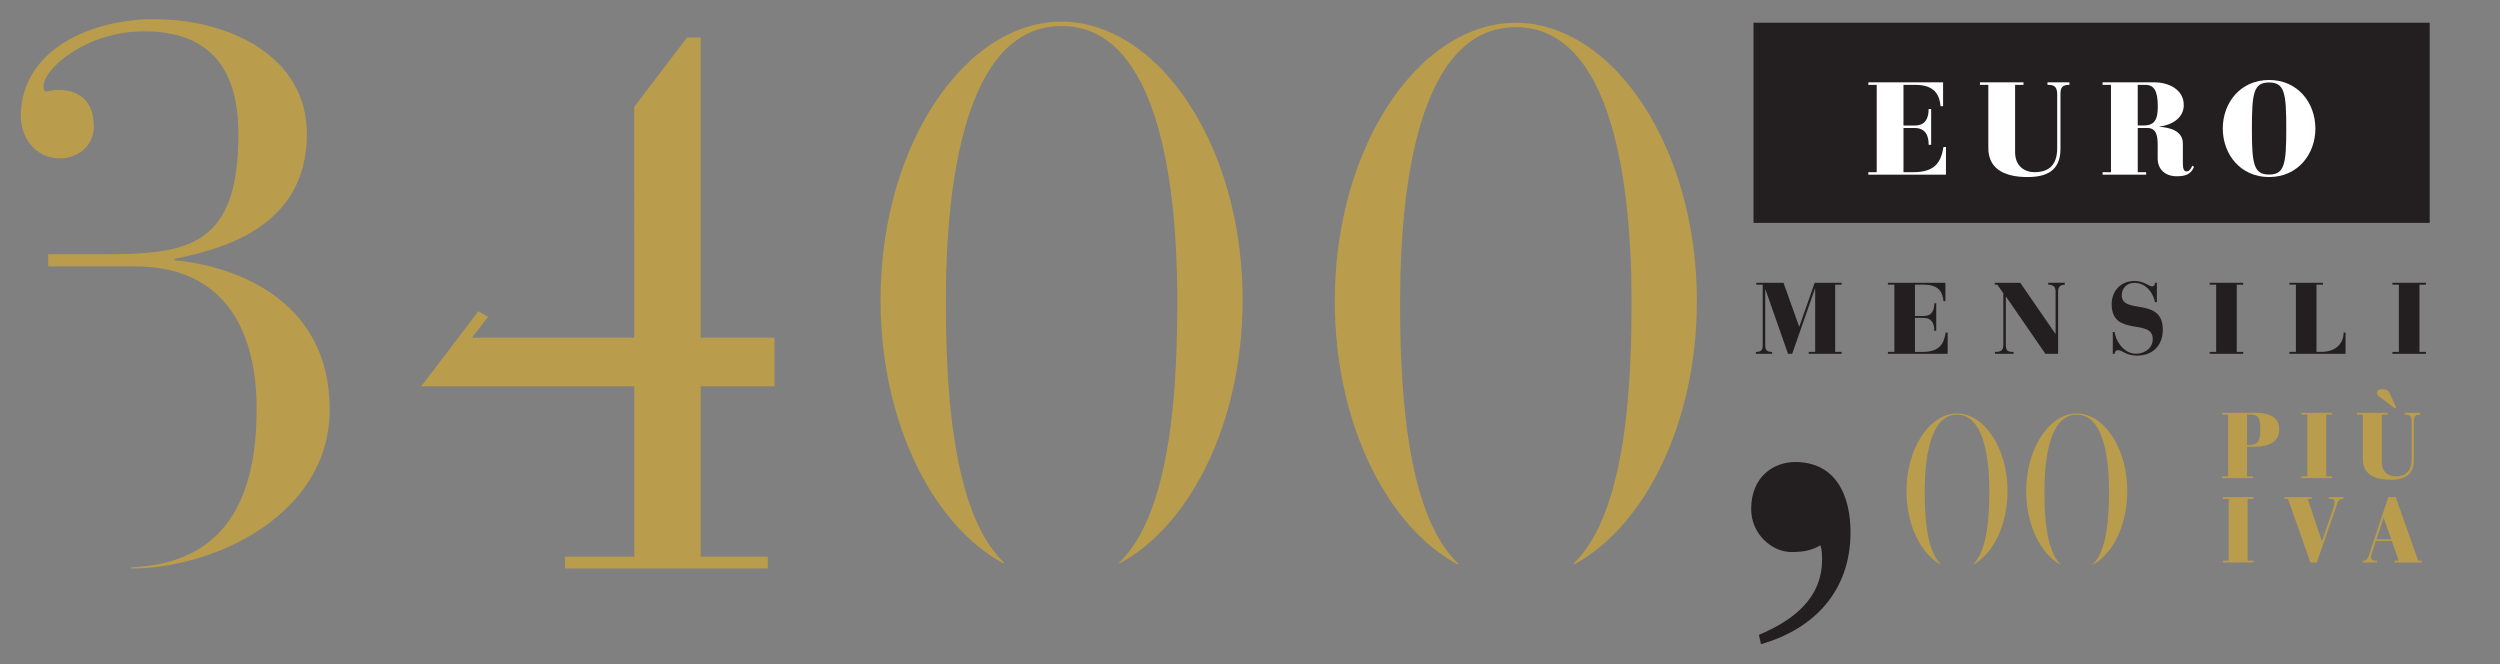 <?xml version="1.0" encoding="utf-8"?>
<!-- Generator: Adobe Illustrator 16.0.0, SVG Export Plug-In . SVG Version: 6.00 Build 0)  -->
<!DOCTYPE svg PUBLIC "-//W3C//DTD SVG 1.1//EN" "http://www.w3.org/Graphics/SVG/1.1/DTD/svg11.dtd">
<svg version="1.1" id="Layer_1" xmlns="http://www.w3.org/2000/svg" xmlns:xlink="http://www.w3.org/1999/xlink" x="0px" y="0px"
	 width="320px" height="85px" viewBox="0 0 320 85" enable-background="new 0 0 320 85" xml:space="preserve">
<rect x="0" y="0" width="320" height="85" fill="#808080" stroke="none"/>
<g>
	<path fill="#B99C4C" d="M170.854,38.557c0,15.755,6.787,28.938,15.778,33.722v-0.145c-6.919-6.616-7.419-23.841-7.419-33.577
		c0-0.344,0.001-0.7,0.004-1.061h0.001c0.101-12.785,2.111-34.019,14.808-34.019c12.695,0,14.707,21.233,14.808,34.019h0.002
		c0,0.36,0.002,0.717,0.002,1.061c0,9.736-0.501,26.961-7.418,33.577v0.145c8.992-4.783,15.779-17.967,15.779-33.722
		c0-12.093-4.008-22.655-9.933-29.081c-0.203-0.237-0.412-0.472-0.636-0.698c-0.098-0.099-0.201-0.184-0.298-0.279
		c-0.127-0.123-0.254-0.238-0.382-0.356c-0.369-0.346-0.739-0.68-1.119-0.993c-0.135-0.111-0.271-0.214-0.404-0.32
		c-0.382-0.302-0.769-0.589-1.161-0.859c-0.139-0.094-0.279-0.185-0.419-0.276c-0.397-0.257-0.801-0.498-1.208-0.722
		c-0.074-0.041-0.145-0.093-0.22-0.133l-0.001,0.012c-2.344-1.245-4.831-1.941-7.393-1.941c-3.755,0-7.356,1.463-10.56,4.035
		c-0.091,0.072-0.178,0.149-0.269,0.225c-0.237,0.195-0.479,0.384-0.71,0.592c-0.117,0.105-0.218,0.224-0.332,0.333
		C175.484,14.312,170.854,25.554,170.854,38.557z"/>
	<g>
		<g>
			<path fill="#231F20" d="M225.142,81.26c4.238-1.789,8.08-4.57,8.08-9.604c0-0.596,0-1.258-0.198-1.854
				c-1.06,0.596-2.054,0.859-3.709,0.859c-2.518,0-5.166-2.317-5.166-5.495c0-4.307,3.046-6.028,5.629-6.028
				c5.1,0,7.087,4.106,7.087,9.008c0,7.352-4.503,12.318-11.459,14.307L225.142,81.26z"/>
		</g>
		<path fill="#B99C4C" d="M244.029,62.865c0,4.397,1.894,8.078,4.403,9.413v-0.041c-1.931-1.847-2.07-6.654-2.07-9.372
			c0-0.096,0-0.195,0.001-0.296h0.001c0.027-3.568,0.588-9.495,4.133-9.495c3.543,0,4.105,5.927,4.133,9.495l0,0
			c0,0.101,0.001,0.2,0.001,0.296c0,2.718-0.14,7.525-2.07,9.372v0.041c2.51-1.335,4.404-5.016,4.404-9.413
			c0-3.375-1.119-6.323-2.772-8.116c-0.058-0.066-0.115-0.132-0.178-0.195c-0.027-0.027-0.056-0.05-0.083-0.078
			c-0.036-0.034-0.071-0.066-0.106-0.099c-0.104-0.098-0.207-0.191-0.312-0.278c-0.037-0.03-0.075-0.06-0.113-0.089
			c-0.106-0.084-0.215-0.164-0.323-0.239c-0.039-0.027-0.078-0.052-0.117-0.078c-0.111-0.07-0.224-0.139-0.337-0.201
			c-0.021-0.012-0.041-0.025-0.062-0.037l-0.001,0.003c-0.653-0.347-1.348-0.541-2.062-0.541c-1.049,0-2.054,0.407-2.947,1.125
			c-0.025,0.021-0.051,0.043-0.075,0.063c-0.066,0.055-0.135,0.106-0.198,0.165c-0.033,0.028-0.061,0.063-0.093,0.094
			C245.321,56.099,244.029,59.236,244.029,62.865z"/>
		<path fill="#B99C4C" d="M259.353,62.865c0,4.397,1.895,8.078,4.404,9.413v-0.041c-1.932-1.847-2.071-6.654-2.071-9.372
			c0-0.096,0.001-0.195,0.002-0.296l0,0c0.028-3.568,0.59-9.495,4.133-9.495c3.544,0,4.105,5.927,4.134,9.495l0,0
			c0,0.101,0.001,0.2,0.001,0.296c0,2.718-0.141,7.525-2.07,9.372v0.041c2.509-1.335,4.404-5.016,4.404-9.413
			c0-3.375-1.12-6.323-2.772-8.116c-0.057-0.066-0.116-0.132-0.178-0.195c-0.027-0.027-0.057-0.05-0.084-0.078
			c-0.034-0.034-0.07-0.066-0.106-0.099c-0.102-0.098-0.205-0.191-0.312-0.278c-0.037-0.03-0.074-0.06-0.112-0.089
			c-0.105-0.084-0.214-0.164-0.324-0.239c-0.038-0.027-0.078-0.052-0.116-0.078c-0.111-0.07-0.224-0.139-0.337-0.201
			c-0.021-0.012-0.041-0.025-0.062-0.037l-0.001,0.003c-0.654-0.347-1.349-0.541-2.063-0.541c-1.048,0-2.054,0.407-2.946,1.125
			c-0.025,0.021-0.051,0.043-0.076,0.063c-0.065,0.055-0.134,0.106-0.197,0.165c-0.033,0.028-0.061,0.063-0.093,0.094
			C260.646,56.099,259.353,59.236,259.353,62.865z"/>
		<rect x="224.449" y="2.908" fill="#231F20" width="86.551" height="25.621"/>
		<g>
			<path fill="#FFFFFF" d="M239.146,22.039h1.074v-11.18h-1.074V10.54h9.568v3.056h-0.318c-0.151-1.478-0.756-2.736-3.274-2.736
				h-1.477v5.204h1.477c1.327,0,1.746-0.957,1.746-2.115h0.319v4.583h-0.319c0-1.158-0.386-2.149-1.813-2.149h-1.409v5.657h1.242
				c2.854,0,3.559-1.325,3.878-3.223h0.318v3.543h-9.938V22.039z"/>
			<path fill="#FFFFFF" d="M253.433,10.54h5.573v0.319h-1.074v8.611c0,1.848,1.275,2.568,2.484,2.568
				c1.68,0,2.905-0.771,2.905-3.071v-6.917c0-1.124-0.588-1.191-1.243-1.191V10.54h2.804v0.319c-0.823,0-1.142,0.269-1.142,1.158
				v7.051c0,2.888-1.931,3.593-4.214,3.593c-2.451,0-5.02-0.722-5.02-3.71v-8.092h-1.074V10.54z"/>
			<path fill="#FFFFFF" d="M269.131,22.039h1.074v-11.18h-1.074V10.54h6.631c1.797,0,3.761,0.891,3.761,2.921
				c0,1.68-1.611,2.568-3.105,2.736v0.034c1.259,0.083,2.987,0.487,2.987,2.132v2.484c0,0.84,0.151,1.092,0.488,1.092
				c0.368,0,0.587-0.42,0.722-0.739l0.218,0.168c-0.42,0.991-1.158,1.192-2.232,1.192c-1.344,0-2.418-0.789-2.418-2.283v-1.779
				c0-1.343-0.285-2.116-1.343-2.116h-1.209v5.657h1.074v0.32h-5.573V22.039z M273.63,16.063h0.739c1.41,0,1.829-0.756,1.829-2.417
				c0-2.065-0.486-2.787-1.628-2.787h-0.94V16.063z"/>
			<path fill="#FFFFFF" d="M290.443,22.661c-3.677,0-5.926-2.921-5.926-6.212c0-3.29,2.249-6.211,5.926-6.211
				c3.676,0,5.926,2.921,5.926,6.211C296.369,19.74,294.119,22.661,290.443,22.661z M290.443,22.342
				c1.998,0,2.199-1.393,2.199-5.893c0-4.499-0.201-5.892-2.199-5.892s-2.199,1.393-2.199,5.892
				C288.244,20.949,288.445,22.342,290.443,22.342z"/>
		</g>
		<g>
			<path fill="#231F20" d="M224.748,45.043c0.607,0,0.879-0.168,0.879-0.813V36.44H224.8v-0.245h3.488l2.001,5.605h0.026
				l1.964-5.605h3.448v0.245h-0.826v8.603h0.826v0.245h-4.211v-0.245h0.826v-8.099h-0.025l-2.919,8.344h-0.529l-2.894-8.24h-0.025
				v7.182c0,0.646,0.271,0.813,0.878,0.813v0.245h-2.08V45.043z"/>
			<path fill="#231F20" d="M241.653,45.043h0.826V36.44h-0.826v-0.245h7.362v2.351h-0.245c-0.116-1.137-0.582-2.105-2.519-2.105
				h-1.137v4.005h1.137c1.021,0,1.344-0.737,1.344-1.628h0.244v3.525h-0.244c0-0.891-0.298-1.653-1.396-1.653h-1.085v4.354h0.956
				c2.195,0,2.738-1.021,2.983-2.48h0.245v2.726h-7.646V45.043z"/>
			<path fill="#231F20" d="M255.353,45.043c0.672,0,1.072-0.104,1.072-0.917v-6.587l-0.762-1.099h-0.337v-0.245h3.269l4.494,6.535
				h0.026v-5.438c0-0.336-0.09-0.853-0.942-0.853v-0.245h2.118v0.245c-0.762,0-0.853,0.517-0.853,0.853v7.995h-1.628l-5.037-7.311
				h-0.026v6.148c0,0.827,0.259,0.917,0.995,0.917v0.245h-2.39V45.043z"/>
			<path fill="#231F20" d="M276.08,38.675h-0.245c-0.116-0.697-0.813-2.467-2.661-2.467c-0.917,0-1.589,0.672-1.589,1.589
				c0,2.519,5.257,0.143,5.257,4.404c0,1.86-1.136,3.319-3.345,3.319c-1.369,0-1.809-0.697-2.377-0.697
				c-0.322,0-0.439,0.271-0.439,0.465h-0.245v-2.789h0.245c0.052,0.878,1.008,2.776,2.739,2.776c1.085,0,2.131-0.697,2.131-1.873
				c0-2.738-5.257-0.193-5.257-4.469c0-1.628,1.098-2.971,2.944-2.971c1.163,0,1.848,0.697,2.209,0.697
				c0.311,0,0.388-0.207,0.388-0.465h0.245V38.675z"/>
			<path fill="#231F20" d="M282.842,45.043h0.827V36.44h-0.827v-0.245h4.289v0.245h-0.827v8.603h0.827v0.245h-4.289V45.043z"/>
			<path fill="#231F20" d="M293.049,45.043h0.826V36.44h-0.826v-0.245h4.289v0.245h-0.827v8.603h0.594c2.016,0,2.88-1.214,2.88-2.48
				h0.246v2.726h-7.182V45.043z"/>
			<path fill="#231F20" d="M306.23,45.043h0.827V36.44h-0.827v-0.245h4.289v0.245h-0.826v8.603h0.826v0.245h-4.289V45.043z"/>
		</g>
	</g>
</g>
<g>
	<path fill="#B99C4C" d="M284.509,71.769h0.76v-7.91h-0.76v-0.225h3.942v0.225h-0.759v7.91h0.759v0.226h-3.942V71.769z"/>
	<path fill="#B99C4C" d="M292.864,63.858h-0.45v-0.225h3.455v0.225h-0.486l1.816,5.394h0.023L298.695,65
		c0.071-0.238,0.118-0.546,0.118-0.689c0-0.355-0.201-0.452-0.604-0.452h-0.119v-0.225h1.864v0.225h-0.166
		c-0.381,0-0.547,0.37-0.677,0.75l-2.554,7.386h-0.831L292.864,63.858z"/>
	<path fill="#B99C4C" d="M302.437,71.769h0.107c0.367,0,0.558-0.332,0.7-0.76l2.459-7.375h0.948l2.874,8.135h0.451v0.226h-3.467
		v-0.226h0.533l-0.89-2.517h-2.043l-0.522,1.59c-0.047,0.155-0.082,0.334-0.082,0.523c0,0.32,0.249,0.403,0.57,0.403h0.166v0.226
		h-1.806V71.769z M305.12,66.295h-0.023l-0.914,2.73h1.888L305.12,66.295z"/>
</g>
<g>
	<path fill="#B99C4C" d="M284.438,60.975h0.76v-7.909h-0.76V52.84h4.263c1.556,0,3.039,0.439,3.039,2.102
		c0,1.629-1.27,2.244-3.359,2.244h-0.76v3.789h0.76V61.2h-3.942V60.975z M287.621,56.96h0.297c0.913,0,1.4-0.343,1.4-1.828
		c0-1.281-0.07-2.066-1.211-2.066h-0.486V56.96z"/>
	<path fill="#B99C4C" d="M294.579,60.975h0.76v-7.909h-0.76V52.84h3.941v0.226h-0.759v7.909h0.759V61.2h-3.941V60.975z"/>
	<path fill="#B99C4C" d="M301.688,52.84h3.941v0.226h-0.76v6.093c0,1.307,0.902,1.816,1.757,1.816c1.188,0,2.055-0.546,2.055-2.173
		v-4.893c0-0.796-0.416-0.844-0.879-0.844V52.84h1.983v0.226c-0.582,0-0.808,0.191-0.808,0.82v4.986c0,2.043-1.365,2.542-2.98,2.542
		c-1.734,0-3.551-0.511-3.551-2.624v-5.725h-0.759V52.84z M304.941,51.047c-0.286-0.214-0.678-0.426-0.678-0.771
		c0-0.404,0.345-0.451,0.726-0.451c0.641,0,0.818,0.272,1.056,0.844l0.712,1.578h-0.272L304.941,51.047z"/>
</g>
<path fill="#B99C4C" d="M112.709,38.413c0,15.755,6.787,28.938,15.779,33.721V71.99c-6.919-6.617-7.419-23.841-7.419-33.577
	c0-0.344,0.001-0.7,0.004-1.061h0.001c0.1-12.786,2.111-34.019,14.807-34.019c12.695,0,14.707,21.232,14.809,34.019h0.001
	c0,0.36,0.003,0.717,0.003,1.061c0,9.736-0.502,26.96-7.418,33.577v0.144c8.991-4.782,15.778-17.966,15.778-33.721
	c0-12.093-4.008-22.655-9.933-29.081c-0.203-0.238-0.412-0.473-0.635-0.699c-0.099-0.097-0.201-0.183-0.299-0.278
	c-0.127-0.123-0.254-0.238-0.382-0.356c-0.368-0.346-0.739-0.681-1.119-0.993c-0.134-0.111-0.271-0.215-0.404-0.32
	c-0.382-0.302-0.769-0.59-1.161-0.859c-0.138-0.095-0.279-0.185-0.418-0.276c-0.398-0.257-0.801-0.499-1.208-0.723
	c-0.075-0.04-0.146-0.093-0.22-0.132l-0.002,0.012c-2.343-1.245-4.831-1.941-7.393-1.941c-3.755,0-7.356,1.463-10.559,4.034
	c-0.091,0.072-0.178,0.15-0.269,0.226c-0.237,0.195-0.479,0.383-0.709,0.592c-0.117,0.104-0.218,0.224-0.332,0.333
	C117.34,14.169,112.709,25.409,112.709,38.413z"/>
<polygon fill="#B99C4C" points="99.129,49.449 99.129,43.218 89.689,43.218 89.689,4.792 87.949,4.792 81.181,13.671 81.192,43.218 
	60.426,43.218 62.468,40.546 61.235,39.84 53.913,49.449 81.192,49.449 81.192,71.254 72.319,71.254 72.319,72.766 98.279,72.766 
	98.279,71.254 89.689,71.254 89.689,49.449 "/>
<path fill="#B99C4C" d="M22.334,33.323v-0.192c5.647-1.169,16.945-3.799,16.945-15.972c0-9.933-9.836-14.707-19.67-14.707
	c-7.598,0-16.946,3.701-16.946,12.467c0,2.434,1.655,5.356,5.063,5.356c1.947,0,4.285-1.364,4.285-4.089
	c0-3.314-1.949-4.677-4.578-4.677c-0.778,0-1.265,0.195-1.557,0.195c-0.292,0-0.292-0.391-0.292-0.681
	c0-2.241,5.454-7.012,12.855-7.012c8.666,0,12.074,5.063,12.074,13.146c0,14.313-6.329,15.384-17.138,15.384H6.168v1.561h11.102
	c13.243,0,15.579,10.811,15.579,18.212c0,11.518-3.985,19.8-16.067,20.308v0.143c10.713,0,25.419-6.916,25.419-20.355
	C42.202,37.805,29.151,33.908,22.334,33.323z"/>
</svg>
